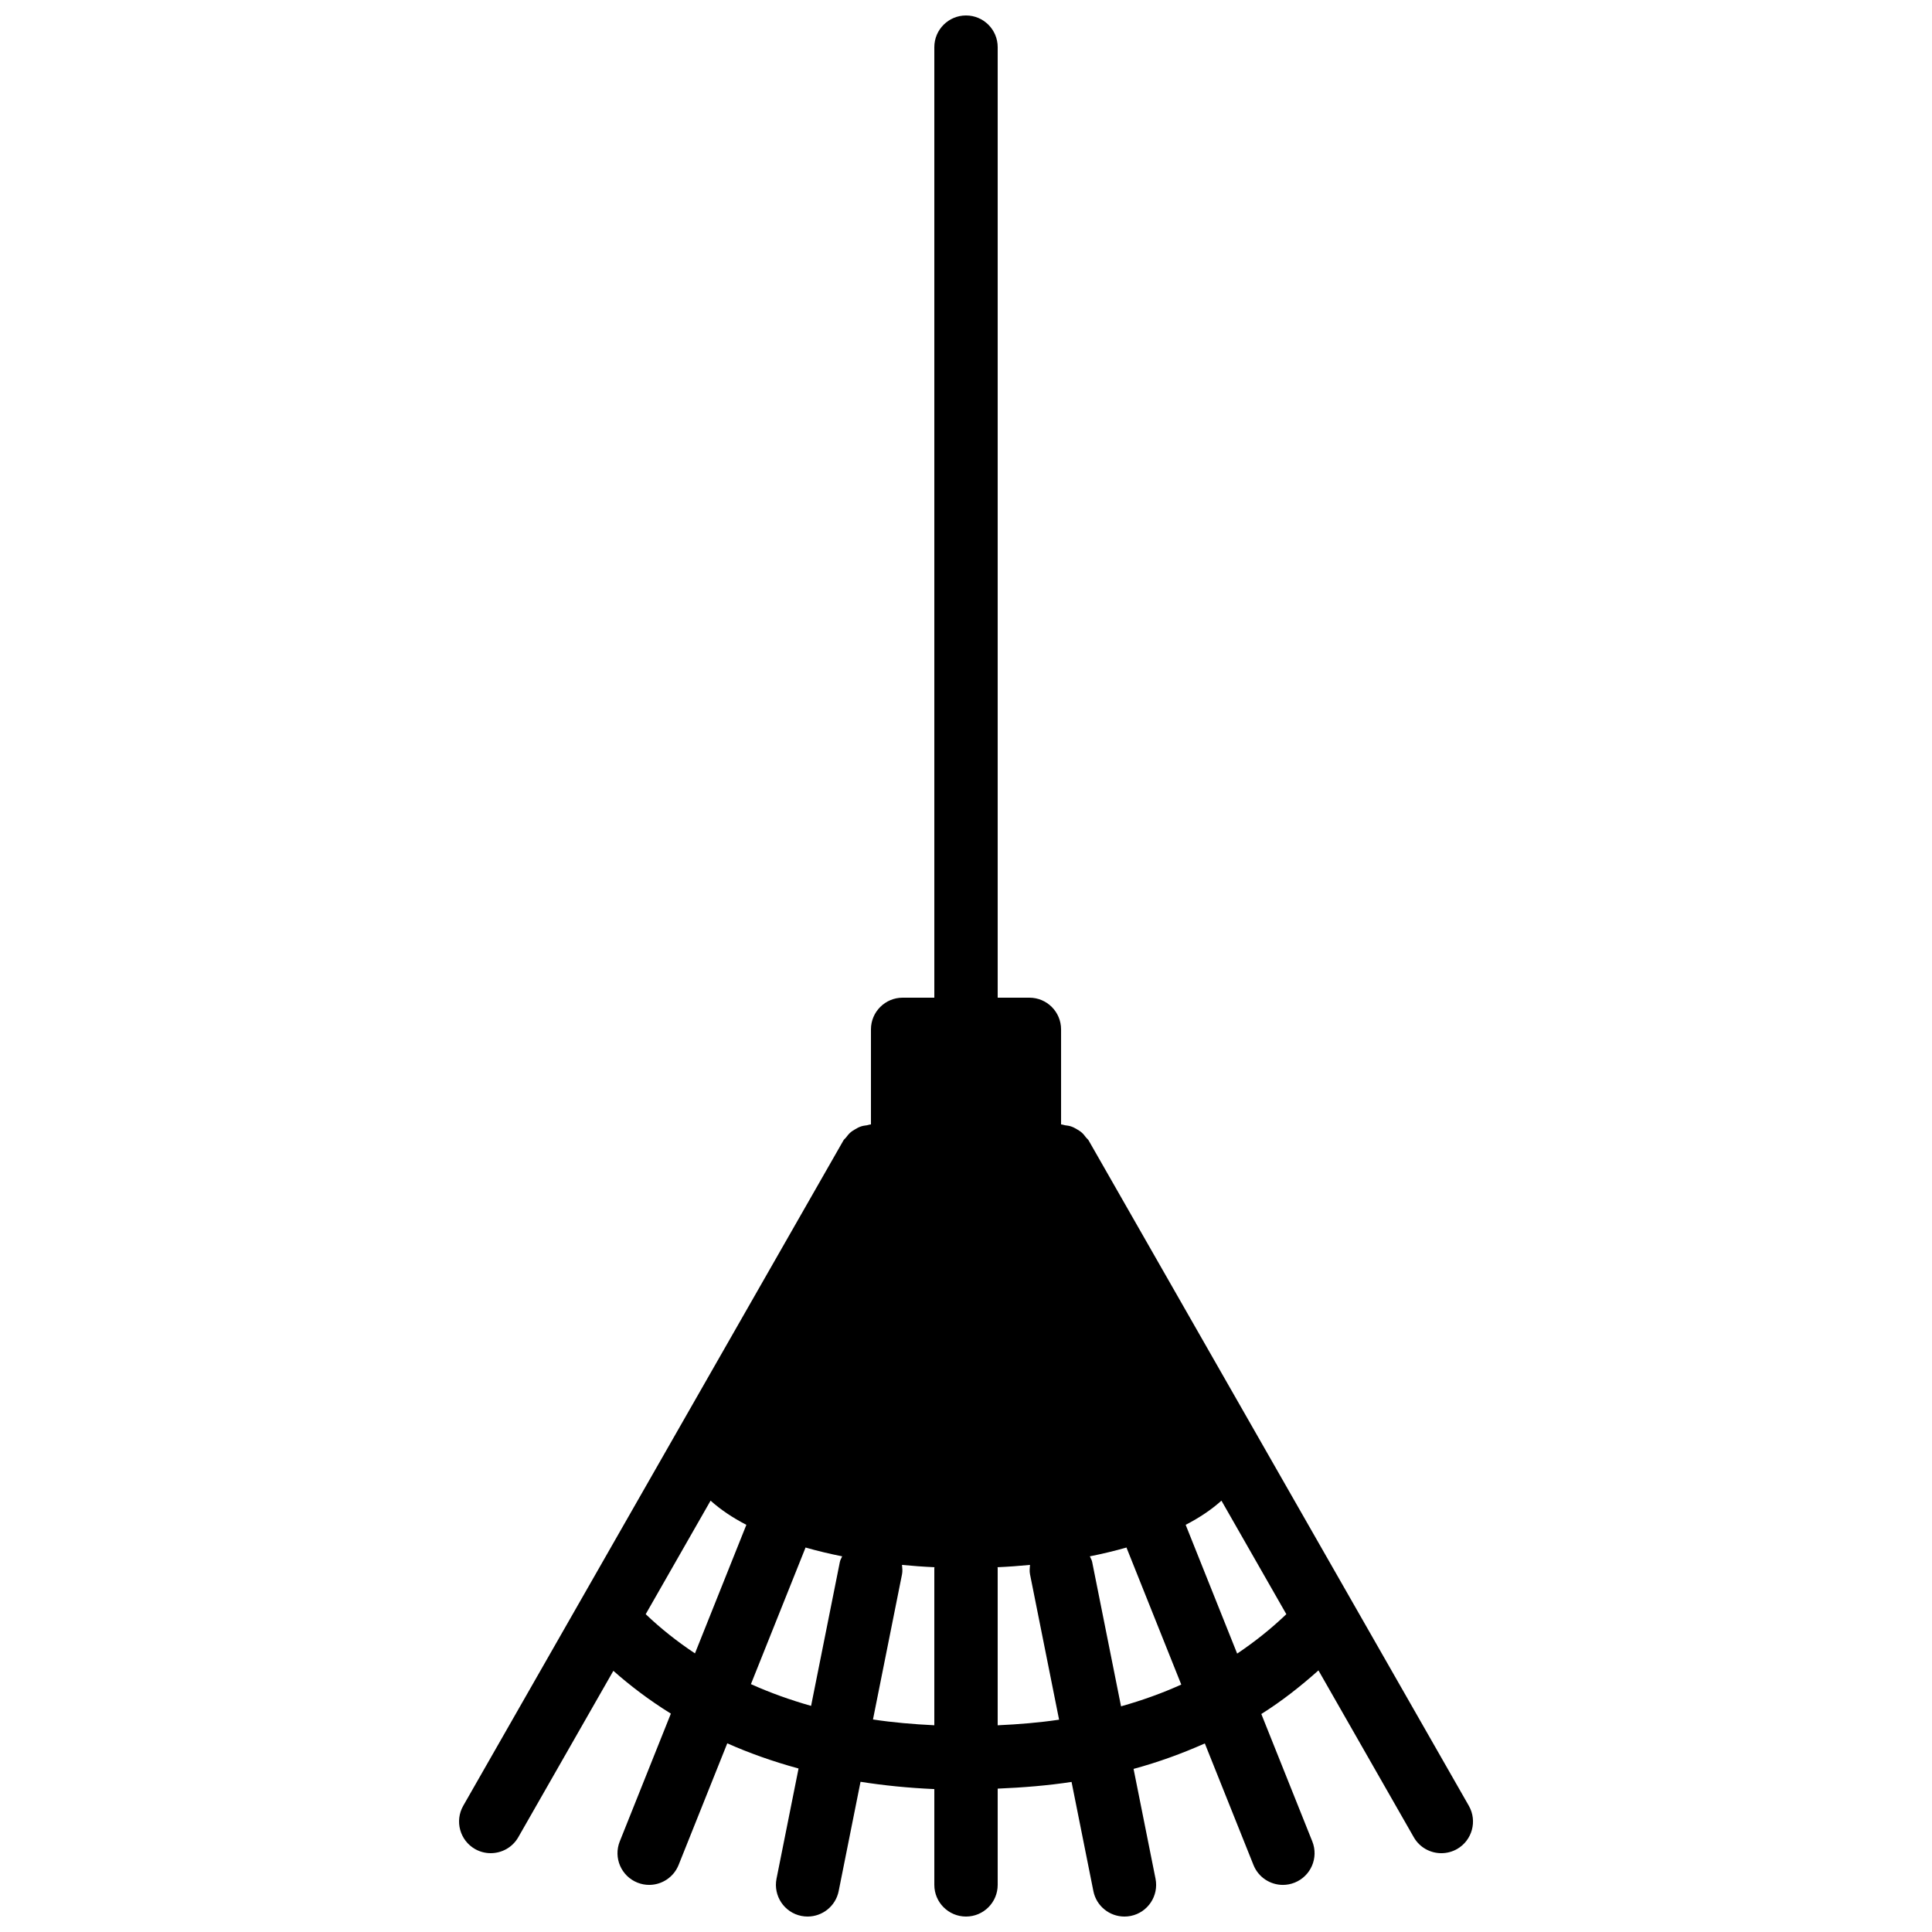 <?xml version="1.0" encoding="UTF-8"?>
<!-- Uploaded to: ICON Repo, www.svgrepo.com, Generator: ICON Repo Mixer Tools -->
<svg width="800px" height="800px" version="1.1" viewBox="144 144 512 512" xmlns="http://www.w3.org/2000/svg">
 <defs>
  <clipPath id="a">
   <path d="m265 148.09h270v503.81h-270z"/>
  </clipPath>
 </defs>
 <g clip-path="url(#a)">
  <path d="m471.86 582.22-13.645-34.125c3.668-1.898 6.859-4.039 9.48-6.406l17.195 30.086c-4.031 3.863-8.387 7.328-13.031 10.445zm-30.773 13.973-7.66-38.297c-0.109-0.539-0.41-0.961-0.605-1.453 3.367-0.664 6.609-1.453 9.734-2.336 0.023 0.051 0.008 0.109 0.031 0.16l14.461 36.164c-5.047 2.277-10.371 4.191-15.961 5.762zm-32.691 5.027v-41.68c0-0.066-0.031-0.137-0.039-0.211 2.894-0.125 5.758-0.344 8.605-0.613-0.074 0.816-0.168 1.629 0 2.477l7.707 38.543c-5.215 0.773-10.672 1.227-16.273 1.484zm-16.793-41.68v41.672c-5.566-0.27-11.023-0.738-16.254-1.535l7.699-38.484c0.168-0.848 0.074-1.66-0.008-2.477 2.844 0.27 5.715 0.488 8.613 0.613-0.008 0.074-0.051 0.145-0.051 0.211zm-25.023-1.645-7.633 38.18c-5.574-1.578-10.898-3.496-15.945-5.762l14.418-36.047c0.027-0.051 0.008-0.109 0.035-0.16 3.113 0.883 6.363 1.672 9.73 2.336-0.199 0.492-0.496 0.914-0.605 1.453zm-38.406 24.266c-4.684-3.109-9.051-6.559-13.055-10.387l17.195-30.086c2.621 2.367 5.809 4.508 9.48 6.406zm205.08 40.387-100.76-176.33c-0.188-0.312-0.48-0.504-0.699-0.789-0.352-0.469-0.695-0.914-1.141-1.301-0.402-0.355-0.84-0.613-1.301-0.883-0.465-0.27-0.918-0.527-1.438-0.703-0.547-0.195-1.09-0.262-1.672-0.336-0.359-0.051-0.672-0.219-1.047-0.219v-25.191c0-4.637-3.754-8.398-8.398-8.398h-8.398v-251.9c0-4.637-3.754-8.398-8.395-8.398-4.637 0-8.398 3.762-8.398 8.398v251.9h-8.395c-4.637 0-8.398 3.762-8.398 8.398v25.191c-0.371 0-0.688 0.168-1.051 0.219-0.57 0.074-1.117 0.141-1.66 0.336-0.523 0.176-0.977 0.434-1.445 0.711-0.453 0.262-0.891 0.52-1.293 0.875-0.445 0.387-0.789 0.832-1.152 1.309-0.207 0.277-0.504 0.469-0.688 0.781l-100.76 176.33c-2.301 4.031-0.898 9.164 3.125 11.465 1.316 0.746 2.746 1.098 4.156 1.098 2.922 0 5.75-1.512 7.305-4.223l25.199-44.102c4.309 3.812 9.344 7.684 15.238 11.344l-13.543 33.867c-1.723 4.305 0.371 9.191 4.676 10.914 1.027 0.41 2.074 0.605 3.117 0.605 3.332 0 6.481-2 7.801-5.281l12.898-32.234c5.707 2.535 12.008 4.793 18.891 6.672l-5.836 29.188c-0.906 4.551 2.043 8.977 6.586 9.883 0.562 0.109 1.105 0.16 1.652 0.16 3.922 0 7.43-2.754 8.23-6.742l5.793-28.969c6.121 0.965 12.637 1.629 19.555 1.934v25.383c0 4.641 3.762 8.395 8.398 8.395 4.641 0 8.395-3.754 8.395-8.395v-25.504c6.742-0.285 13.309-0.82 19.574-1.777l5.785 28.934c0.797 3.988 4.309 6.742 8.223 6.742 0.543 0 1.098-0.051 1.66-0.16 4.543-0.906 7.492-5.332 6.582-9.883l-5.816-29.086c6.625-1.797 12.887-4.09 18.883-6.75l12.891 32.211c1.309 3.281 4.465 5.281 7.801 5.281 1.031 0 2.09-0.195 3.113-0.605 4.309-1.723 6.398-6.609 4.68-10.914l-13.512-33.773c5.398-3.383 10.387-7.32 15.141-11.555l25.266 44.219c1.551 2.711 4.383 4.223 7.297 4.223 1.41 0 2.844-0.352 4.164-1.098 4.023-2.301 5.426-7.434 3.125-11.465z" fill-rule="evenodd"/>
 </g>
</svg>